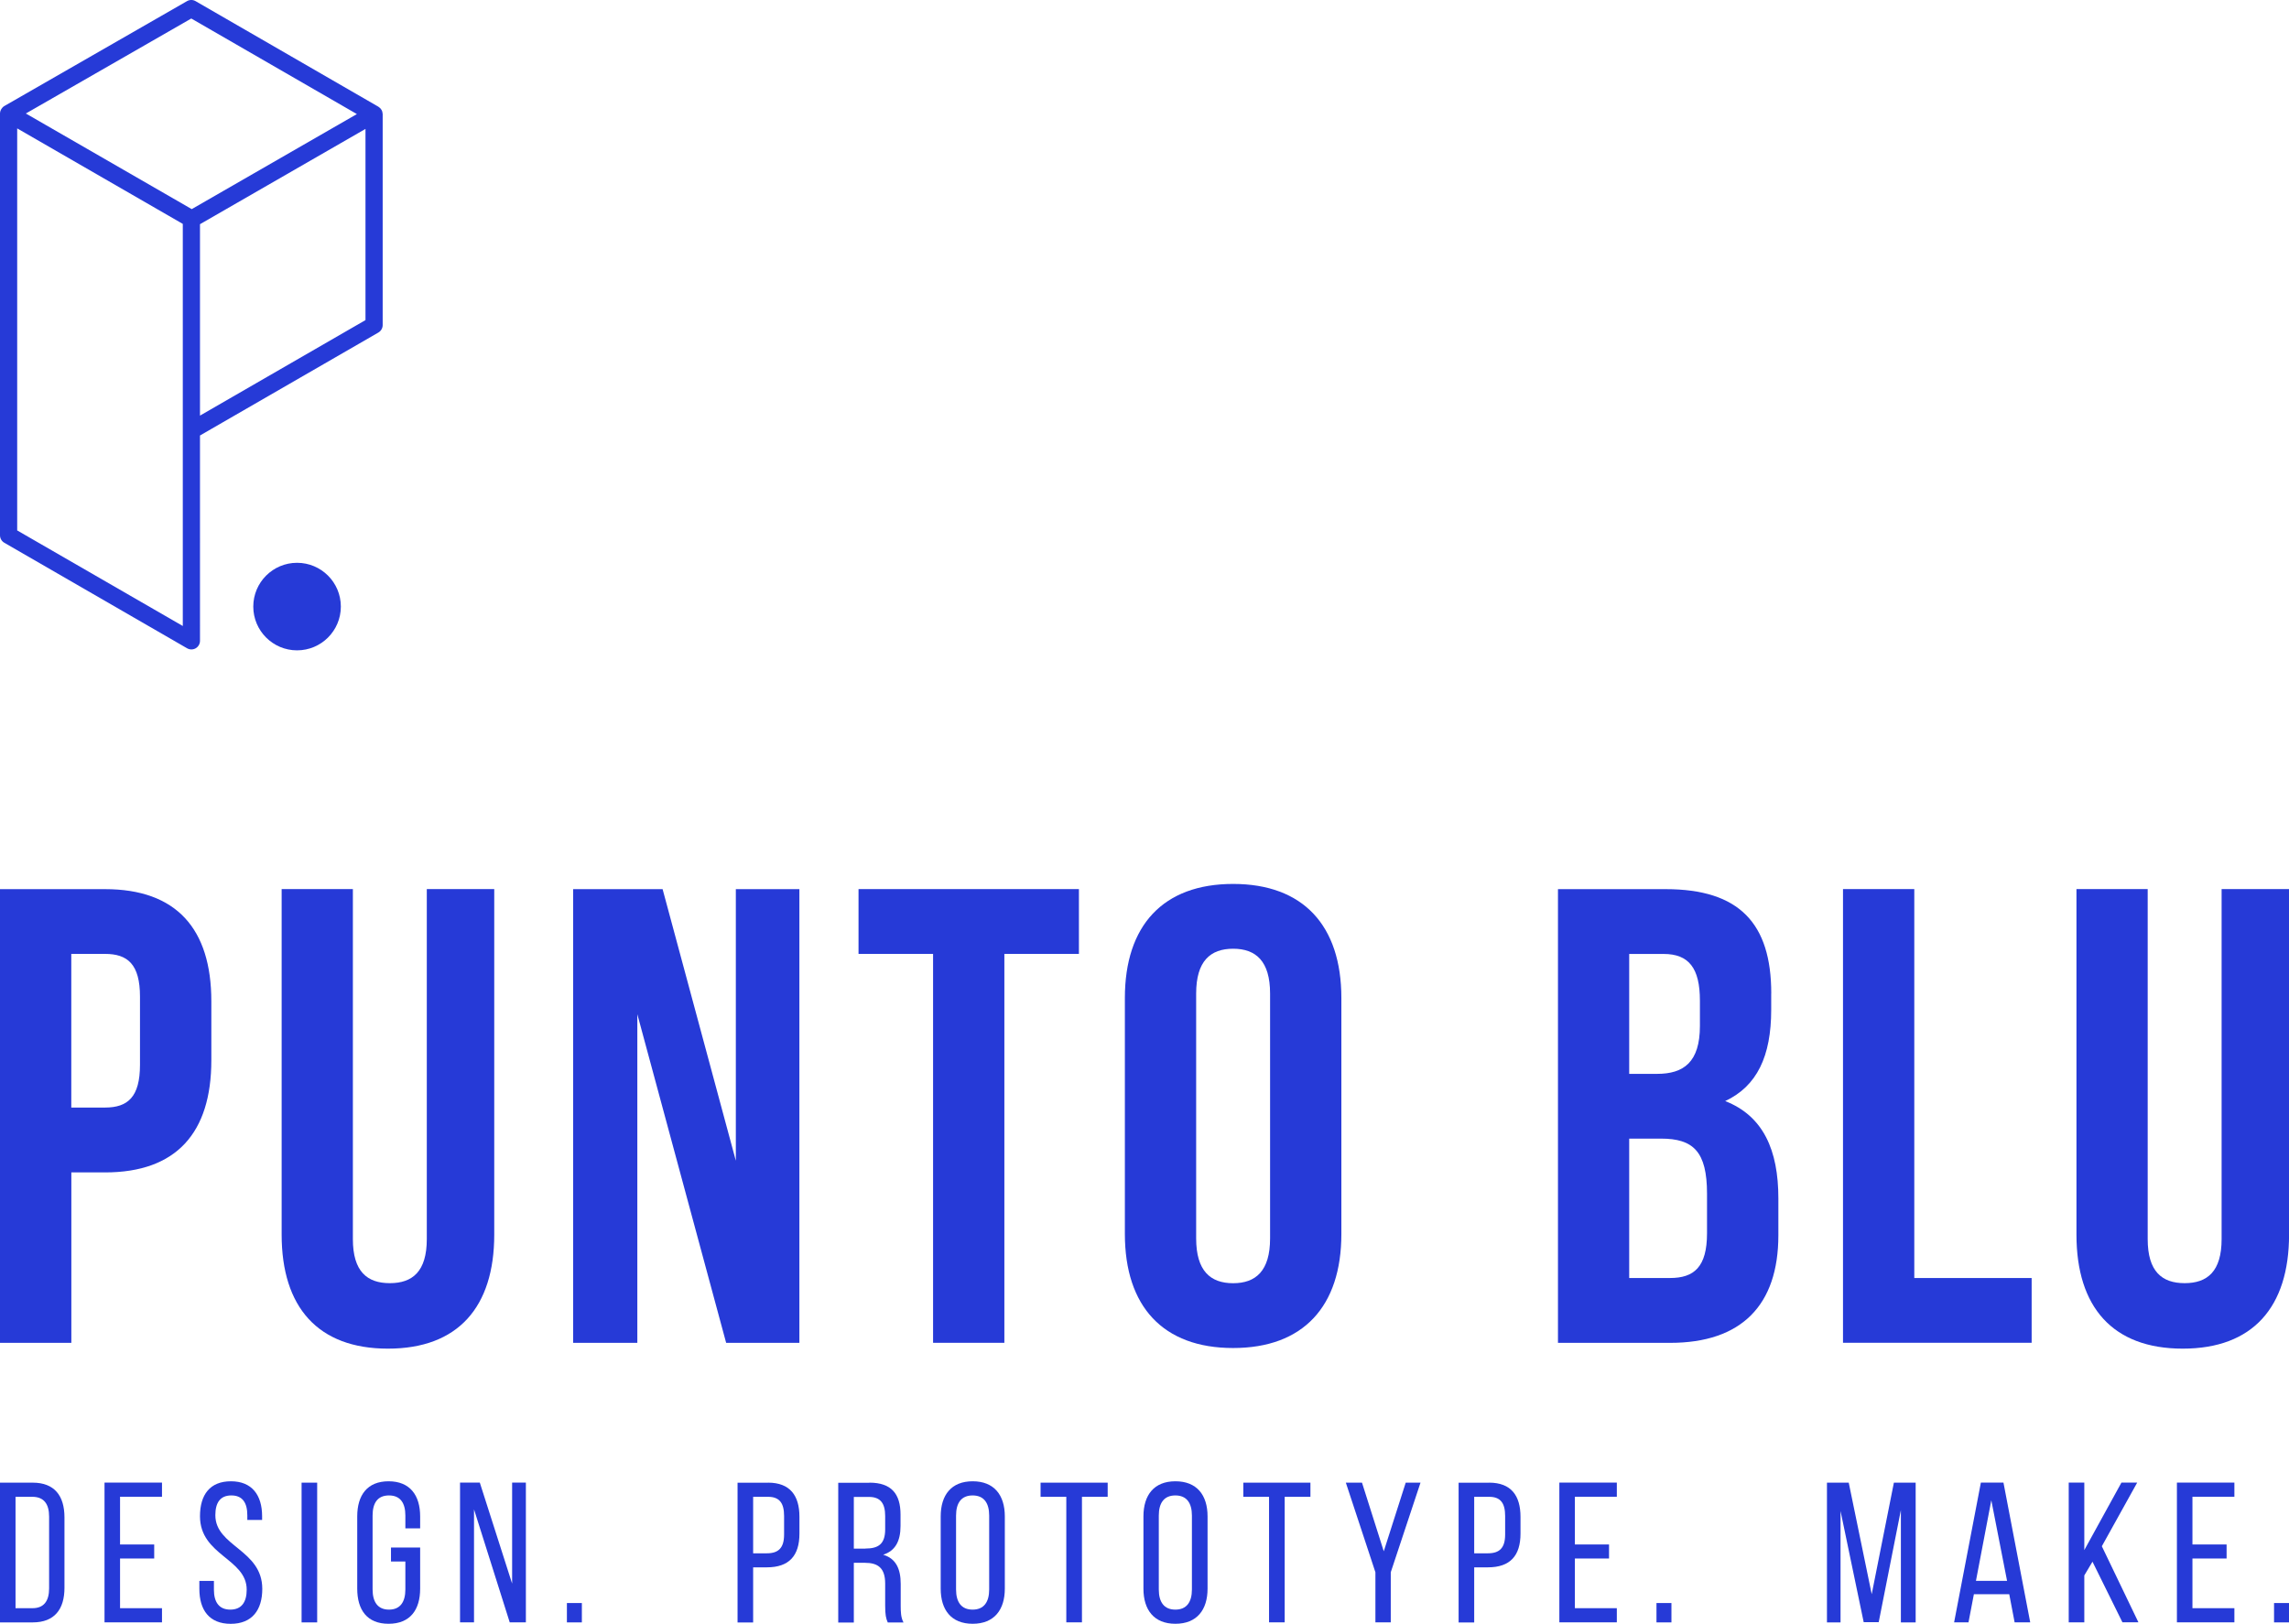 <svg xmlns="http://www.w3.org/2000/svg" xmlns:xlink="http://www.w3.org/1999/xlink" id="Warstwa_2_00000140727244824447970260000014339980347438327979_" x="0px" y="0px" viewBox="0 0 399.45 283.41" style="enable-background:new 0 0 399.45 283.41;" xml:space="preserve"><style type="text/css">	.st0{fill:#263AD7;}</style><g id="Warstwa_1-2">	<g>		<g>			<g>				<path class="st0" d="M66.77,19.86c0-0.09-0.02-0.18-0.04-0.27     c0-0.03-0.01-0.06-0.02-0.09c-0.03-0.11-0.07-0.22-0.14-0.33l0,0l0,0     c-0.06-0.1-0.13-0.19-0.21-0.28c-0.02-0.02-0.05-0.04-0.07-0.06     c-0.07-0.06-0.14-0.12-0.22-0.17c-0.02-0.01-0.03-0.03-0.05-0.04     L34.13,0.2c-0.46-0.27-1.03-0.27-1.5,0L0.75,18.51l0,0l0,0l0,0     c-0.11,0.06-0.2,0.14-0.28,0.22c-0.02,0.02-0.04,0.05-0.06,0.07     c-0.06,0.07-0.12,0.14-0.16,0.21c-0.02,0.03-0.03,0.05-0.05,0.08     c-0.06,0.1-0.1,0.21-0.13,0.32H0.05C0.02,19.52,0.01,19.64,0,19.76     c0,0.01,0,0.03,0,0.04V93.43c0,0.54,0.29,1.03,0.75,1.3l31.9,18.42     c0.23,0.13,0.49,0.2,0.75,0.2s0.52-0.07,0.75-0.2     c0.46-0.27,0.75-0.76,0.75-1.3V76.01l31.13-17.97     c0.46-0.27,0.75-0.76,0.75-1.3V19.92c0,0,0-0.04,0-0.06H66.77z M33.38,3.23     l28.9,16.68L33.46,36.5L4.51,19.81L33.38,3.23z M31.9,109.26     L3,92.58V22.41l28.9,16.67C31.9,39.08,31.9,109.26,31.9,109.26z      M34.9,72.55V39.13l28.88-16.63v33.37L34.9,72.54V72.55z"></path>				<circle class="st0" cx="51.84" cy="105.87" r="7.64"></circle>			</g>			<g>				<path class="st0" d="M36.88,174.76v10.3c0,12.67-6.11,19.57-18.55,19.57h-5.88     v29.75H0v-79.19h18.33c12.44,0,18.55,6.9,18.55,19.57L36.88,174.76z      M12.44,166.5v26.81h5.88c3.96,0,6.11-1.81,6.11-7.47v-11.88     c0-5.66-2.15-7.47-6.11-7.47h-5.88L12.44,166.5z"></path>				<path class="st0" d="M61.58,155.18v61.09c0,5.66,2.49,7.69,6.45,7.69     s6.45-2.04,6.45-7.69v-61.09H86.25v60.3     c0,12.67-6.33,19.91-18.55,19.91s-18.55-7.24-18.55-19.91v-60.3h12.44     H61.58z"></path>				<path class="st0" d="M111.22,177.02v57.36h-11.2v-79.19h15.61l12.78,47.4     v-47.4H139.5v79.19h-12.78L111.22,177.02z"></path>				<path class="st0" d="M149.81,155.18h38.47v11.31h-13.01v67.88h-12.44v-67.88     h-13.01v-11.31H149.81z"></path>				<path class="st0" d="M196.3,174.19c0-12.67,6.68-19.91,18.89-19.91     s18.89,7.24,18.89,19.91v41.18c0,12.67-6.67,19.91-18.89,19.91     s-18.89-7.24-18.89-19.91V174.19z M208.74,216.16     c0,5.66,2.49,7.81,6.45,7.81s6.45-2.15,6.45-7.81v-42.76     c0-5.66-2.49-7.81-6.45-7.81s-6.45,2.15-6.45,7.81V216.16z"></path>				<path class="st0" d="M309.09,173.4v2.83c0,8.15-2.49,13.35-8.03,15.95     c6.67,2.6,9.28,8.6,9.28,16.97v6.45     c0,12.22-6.45,18.78-18.89,18.78h-19.57v-79.19h18.78     c12.9,0,18.44,6,18.44,18.21H309.09z M284.31,166.5v20.93h4.87     c4.64,0,7.47-2.04,7.47-8.37v-4.41c0-5.66-1.92-8.15-6.34-8.15     H284.31z M284.31,198.74v24.32h7.13c4.19,0,6.45-1.92,6.45-7.81v-6.9     c0-7.35-2.38-9.62-8.03-9.62h-5.54L284.31,198.74z"></path>				<path class="st0" d="M321.62,155.18h12.44v67.88h20.48v11.31h-32.92V155.18z"></path>				<path class="st0" d="M374.79,155.18v61.09c0,5.66,2.49,7.69,6.45,7.69     s6.45-2.04,6.45-7.69v-61.09h11.77v60.3     c0,12.67-6.33,19.91-18.55,19.91s-18.55-7.24-18.55-19.91v-60.3h12.44     H374.79z"></path>			</g>		</g>		<g>			<path class="st0" d="M5.71,258.78c3.8,0,5.54,2.3,5.54,6.06v12.3    c0,3.73-1.74,6.03-5.54,6.03H0v-24.39h5.71V258.78z M5.68,280.69    c1.95,0,2.89-1.22,2.89-3.45v-12.54c0-2.23-0.94-3.45-2.93-3.45    H2.71v19.44h2.96L5.68,280.69z"></path>			<path class="st0" d="M26.91,269.58v2.44h-5.96v8.67h7.32v2.47H18.24v-24.39    h10.03v2.47h-7.32v8.33h5.96V269.58z"></path>			<path class="st0" d="M45.74,264.63v0.66h-2.58v-0.8c0-2.19-0.83-3.48-2.79-3.48    s-2.79,1.29-2.79,3.45c0,5.47,8.19,5.99,8.19,12.86    c0,3.69-1.78,6.1-5.51,6.1s-5.47-2.4-5.47-6.1v-1.39h2.54v1.53    c0,2.19,0.91,3.48,2.86,3.48s2.86-1.29,2.86-3.48    c0-5.44-8.15-5.96-8.15-12.82c0-3.76,1.74-6.1,5.4-6.1    s5.44,2.4,5.44,6.1V264.63z"></path>			<path class="st0" d="M55.35,258.78v24.39h-2.72v-24.39h2.72V258.78z"></path>			<path class="st0" d="M73.32,264.67v2.09h-2.58v-2.23c0-2.19-0.87-3.52-2.86-3.52    s-2.86,1.32-2.86,3.52v12.89c0,2.19,0.91,3.52,2.86,3.52    s2.86-1.32,2.86-3.52v-4.88h-2.51v-2.44h5.09v7.18    c0,3.69-1.74,6.13-5.51,6.13s-5.47-2.44-5.47-6.13v-12.61    c0-3.69,1.74-6.13,5.47-6.13S73.32,260.98,73.32,264.67z"></path>			<path class="st0" d="M82.72,283.16h-2.44v-24.39h3.45l5.64,17.63v-17.63h2.4    v24.39h-2.82l-6.23-19.72v19.72L82.72,283.16z"></path>			<path class="st0" d="M101.54,279.79v3.38h-2.61v-3.38H101.54z"></path>			<path class="st0" d="M134.04,258.78c3.83,0,5.47,2.26,5.47,5.96v2.93    c0,3.87-1.81,5.89-5.68,5.89h-2.4v9.62h-2.72V258.79h5.33    L134.04,258.78z M133.83,271.11c2.02,0,3-0.94,3-3.28v-3.24    c0-2.23-0.8-3.34-2.79-3.34h-2.61v9.86H133.83z"></path>			<path class="st0" d="M151.72,258.78c3.83,0,5.43,1.95,5.43,5.57v1.99    c0,2.68-0.94,4.35-3.03,5.02c2.23,0.66,3.06,2.47,3.06,5.09v3.8    c0,1.08,0.03,2.09,0.49,2.93h-2.75c-0.31-0.7-0.45-1.32-0.45-2.96    v-3.83c0-2.75-1.29-3.62-3.55-3.62H149v10.42h-2.72v-24.39h5.44V258.78z     M151.02,270.28c2.16,0,3.45-0.7,3.45-3.34v-2.33    c0-2.19-0.8-3.34-2.82-3.34H149v9.02h2.02V270.28z"></path>			<path class="st0" d="M164.16,264.67c0-3.73,1.85-6.13,5.58-6.13    s5.61,2.4,5.61,6.13v12.61c0,3.69-1.85,6.13-5.61,6.13    s-5.58-2.44-5.58-6.13V264.67z M166.84,277.42    c0,2.23,0.94,3.52,2.89,3.52s2.89-1.29,2.89-3.52v-12.89    c0-2.19-0.91-3.52-2.89-3.52s-2.89,1.32-2.89,3.52V277.42z"></path>			<path class="st0" d="M186.08,283.16V261.25h-4.49v-2.47h11.71V261.25h-4.49v21.91h-2.72    H186.08z"></path>			<path class="st0" d="M199.54,264.67c0-3.73,1.85-6.13,5.58-6.13    s5.61,2.4,5.61,6.13v12.61c0,3.69-1.85,6.13-5.61,6.13    s-5.58-2.44-5.58-6.13V264.67z M202.22,277.42    c0,2.23,0.94,3.52,2.89,3.52s2.89-1.29,2.89-3.52v-12.89    c0-2.19-0.91-3.52-2.89-3.52s-2.89,1.32-2.89,3.52V277.42z"></path>			<path class="st0" d="M221.46,283.16V261.25h-4.49v-2.47h11.71V261.25h-4.49v21.91h-2.72    H221.46z"></path>			<path class="st0" d="M240.02,274.42l-5.16-15.64h2.82l3.8,11.98l3.83-11.98    h2.58l-5.19,15.64v8.74h-2.68v-8.74H240.02z"></path>			<path class="st0" d="M259.87,258.78c3.83,0,5.47,2.26,5.47,5.96v2.93    c0,3.87-1.81,5.89-5.68,5.89h-2.4v9.62h-2.72V258.79h5.33V258.78z     M259.66,271.11c2.02,0,3-0.94,3-3.28v-3.24c0-2.23-0.8-3.34-2.79-3.34    h-2.61v9.86H259.66z"></path>			<path class="st0" d="M280.79,269.58v2.44h-5.96v8.67h7.32v2.47h-10.03v-24.39    h10.03v2.47h-7.32v8.33h5.96V269.58z"></path>			<path class="st0" d="M291.68,279.79v3.38h-2.61v-3.38H291.68z"></path>			<path class="st0" d="M327.84,283.13h-2.61l-4.04-19.4v19.44h-2.37v-24.39h3.8    l4.01,19.47L330.5,258.78h3.8v24.39h-2.58v-19.61l-3.87,19.58    L327.84,283.13z"></path>			<path class="st0" d="M344.46,278.25l-0.94,4.91h-2.51l4.67-24.39h3.94l4.67,24.39    h-2.72l-0.94-4.91h-6.17V278.25z M344.81,275.92H350.25l-2.75-14.07l-2.68,14.07    H344.81z"></path>			<path class="st0" d="M365.16,272.57l-1.43,2.4v8.19h-2.72v-24.39h2.72v11.78    l6.48-11.78h2.75l-6.17,11.11l6.38,13.27h-2.79l-5.23-10.59L365.16,272.57z    "></path>			<path class="st0" d="M388.56,269.58v2.44h-5.96v8.67h7.32v2.47h-10.03v-24.39    h10.03v2.47h-7.32v8.33h5.96V269.58z"></path>			<path class="st0" d="M399.45,279.79v3.38h-2.61v-3.38H399.45z"></path>		</g>	</g></g></svg>